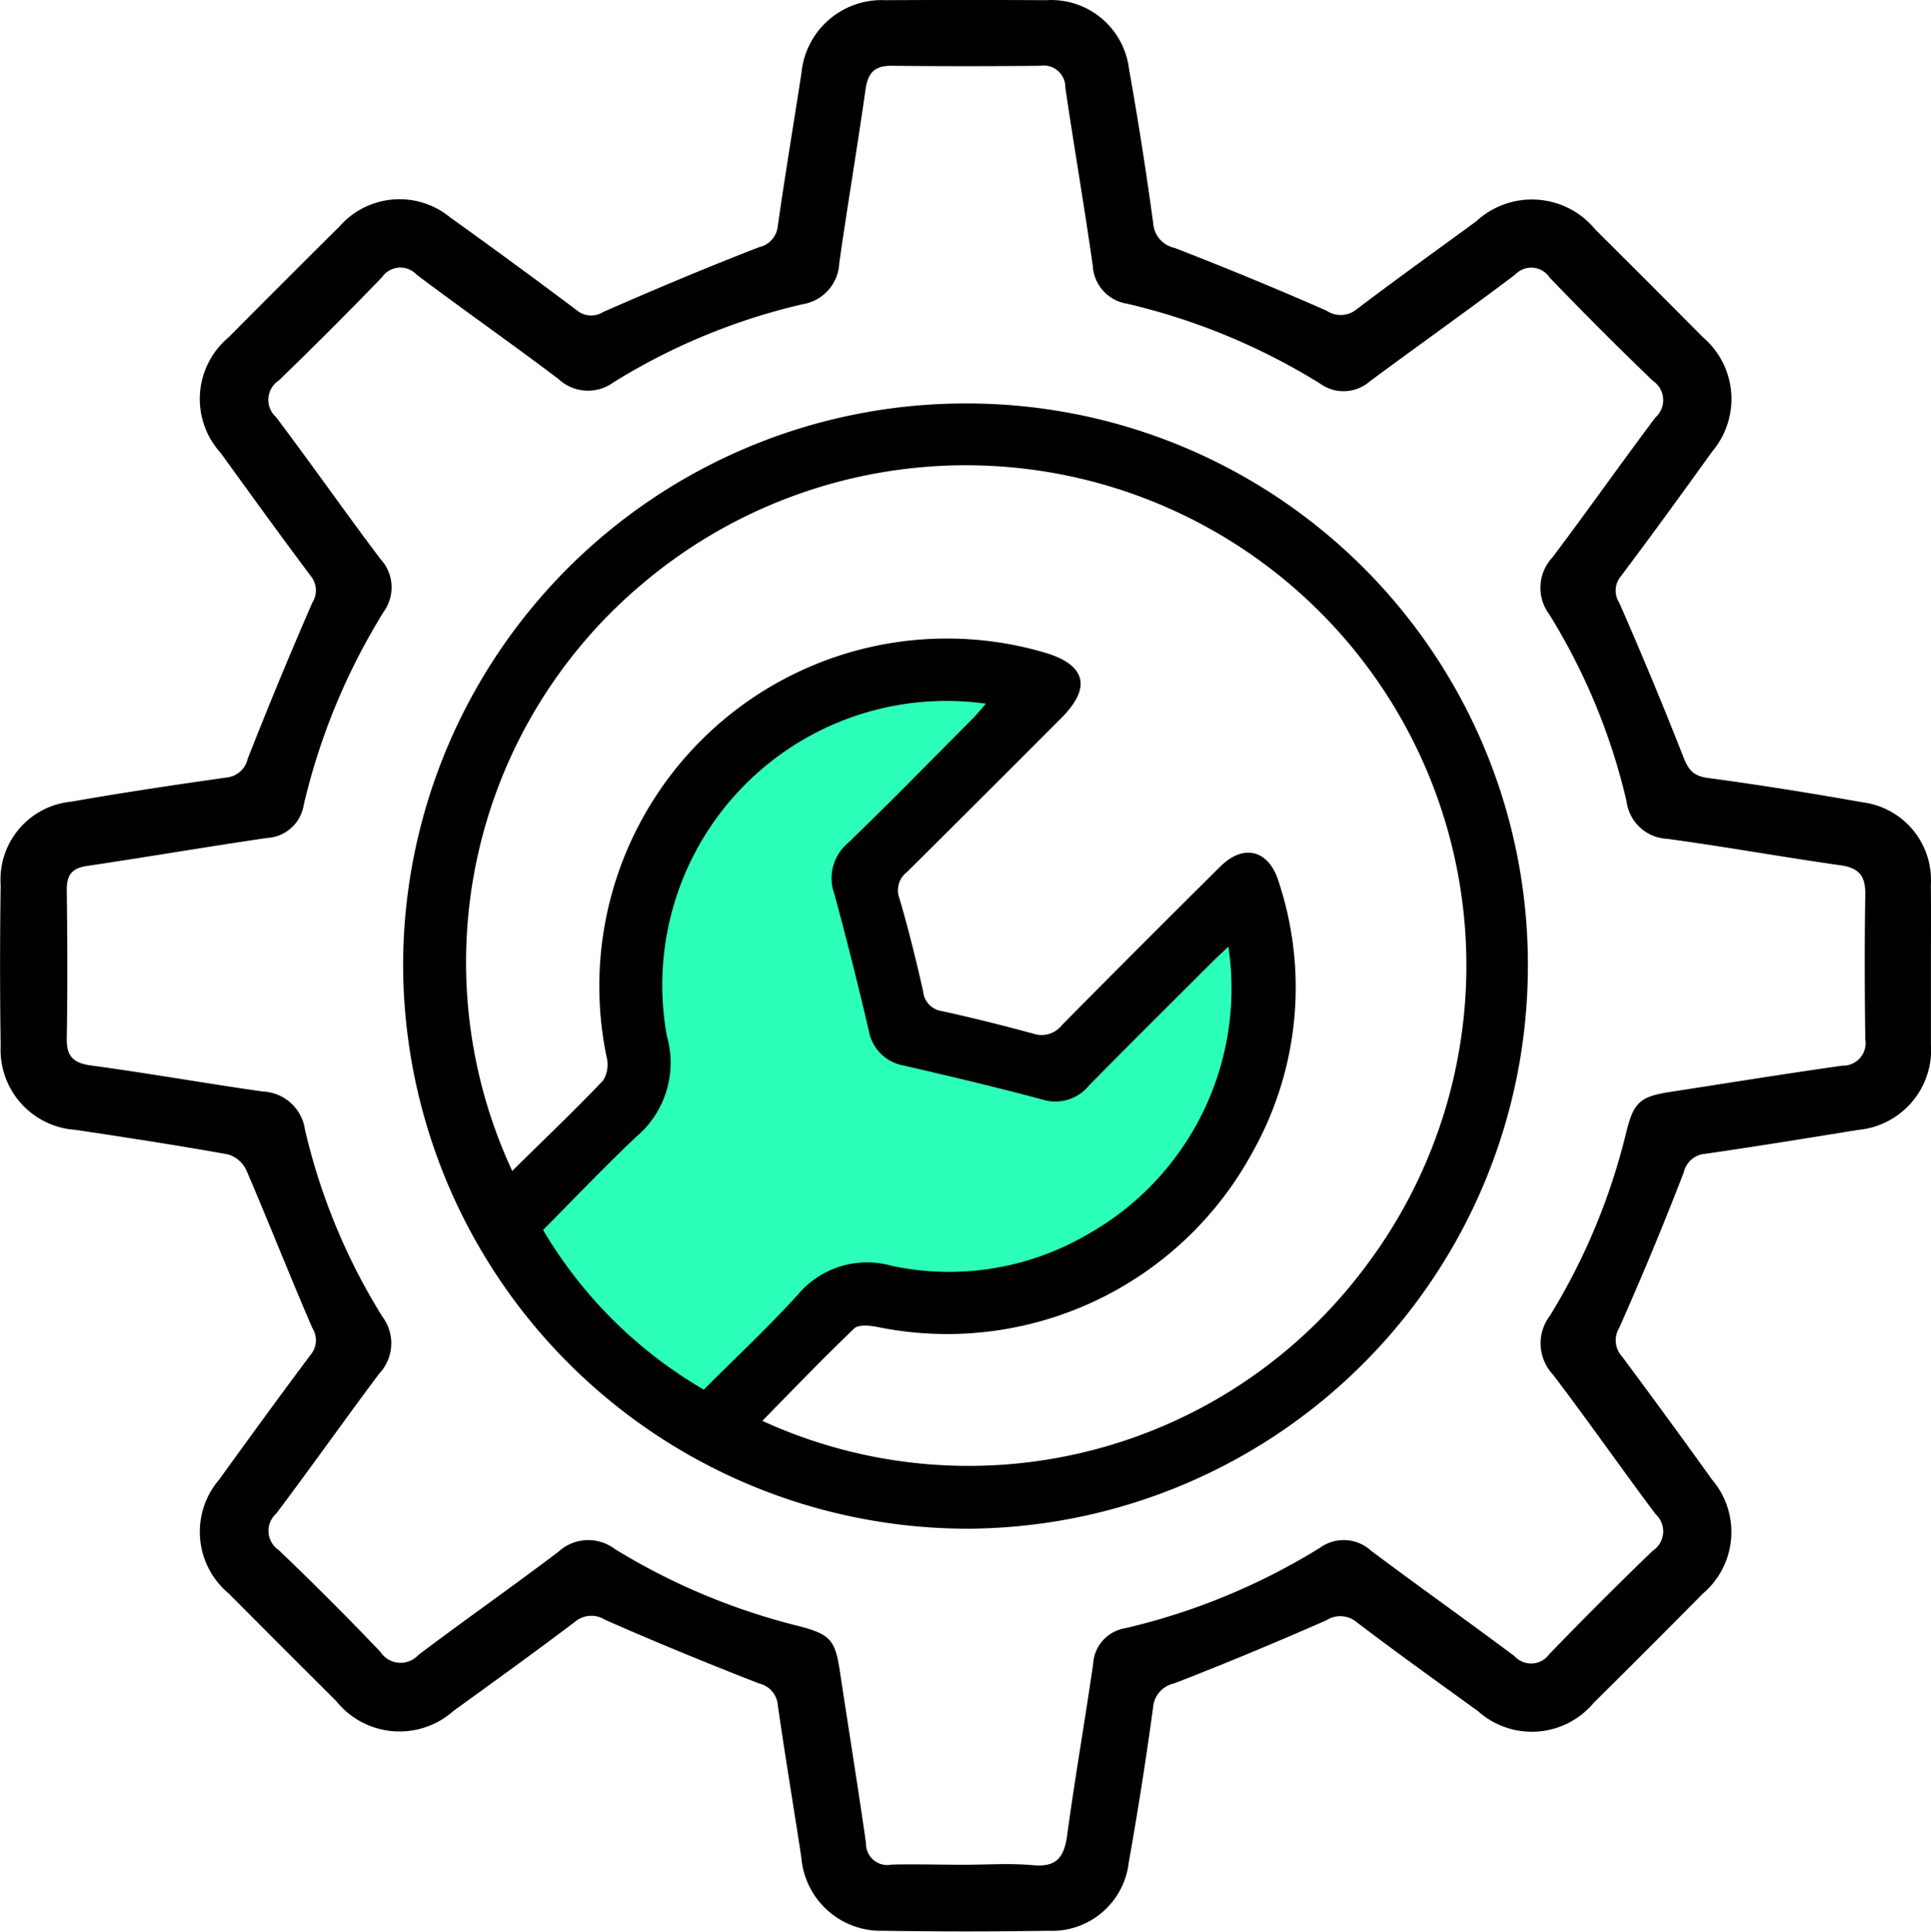 <svg xmlns="http://www.w3.org/2000/svg" width="49.997" height="50.009" viewBox="0 0 49.997 50.009">
  <g id="Group_599" data-name="Group 599" transform="translate(0)">
    <path id="Path_219" data-name="Path 219" d="M3180.8-823.1c.586,2.9-.862,6.939-3.6,8.477a7.372,7.372,0,0,1-5.256.838,2.428,2.428,0,0,0-2.52.778c-.806.89-1.688,1.71-2.523,2.548a12.032,12.032,0,0,1-4.317-4.288c.827-.831,1.642-1.69,2.5-2.5a2.6,2.6,0,0,0,.824-2.7c-1.088-4.945,3.95-9.836,9.025-9.017-.14.159-.087.757-.2.872-1.116,1.121-2.268,2.122-3.406,3.22-.418.4-.633.631-.484,1.175.331,1.212.585,2.266.872,3.488.126.535.131.513.671.637,1.242.284,2.326.609,3.556.939a1.261,1.261,0,0,0,1.259-.523c1.093-1.118,2.064-2.33,3.169-3.435C3180.486-822.723,3180.615-822.928,3180.8-823.1Z" transform="translate(-3148.845 846.77)" fill="#2cffb9"/>
    <path id="Path_217" data-name="Path 217" d="M3122.994-922.837c0,.667,0,1.334,0,2a2.081,2.081,0,0,1-1.884,2.224c-1.315.213-2.631.427-3.95.618a.615.615,0,0,0-.563.477q-.788,2.04-1.678,4.04a.617.617,0,0,0,.08.734q1.178,1.582,2.329,3.185a2.09,2.09,0,0,1-.237,2.95q-1.407,1.423-2.83,2.831a2.087,2.087,0,0,1-2.992.214c-1.05-.76-2.105-1.514-3.137-2.3a.662.662,0,0,0-.791-.053c-1.3.57-2.614,1.12-3.939,1.633a.694.694,0,0,0-.549.633q-.273,2.008-.628,4a2,2,0,0,1-2.087,1.771q-2.139.034-4.28,0a2.064,2.064,0,0,1-2.11-1.89c-.2-1.317-.422-2.632-.61-3.952a.624.624,0,0,0-.484-.559c-1.341-.523-2.674-1.069-3.99-1.65a.66.66,0,0,0-.787.06c-1.035.781-2.086,1.54-3.137,2.3a2.1,2.1,0,0,1-3.034-.253q-1.4-1.393-2.791-2.792a2.078,2.078,0,0,1-.238-2.949c.781-1.081,1.565-2.16,2.365-3.227a.587.587,0,0,0,.044-.692c-.587-1.355-1.126-2.73-1.709-4.086a.768.768,0,0,0-.472-.409c-1.311-.235-2.629-.437-3.946-.635a2.076,2.076,0,0,1-1.943-2.173q-.03-2.084,0-4.169a2.026,2.026,0,0,1,1.829-2.155c1.331-.233,2.667-.434,4.005-.623a.628.628,0,0,0,.563-.489q.8-2.036,1.673-4.042a.587.587,0,0,0-.046-.694c-.789-1.052-1.559-2.119-2.33-3.183a2.078,2.078,0,0,1,.209-2.991q1.429-1.441,2.87-2.869a2.063,2.063,0,0,1,2.862-.238q1.649,1.181,3.273,2.4a.578.578,0,0,0,.689.053c1.335-.586,2.68-1.152,4.039-1.679a.619.619,0,0,0,.486-.557c.19-1.319.408-2.634.612-3.951a2.084,2.084,0,0,1,2.168-1.886q2.085-.012,4.169,0a2.028,2.028,0,0,1,2.143,1.773q.357,2,.627,4a.7.7,0,0,0,.55.638q1.989.77,3.941,1.628a.652.652,0,0,0,.785-.044c1.019-.772,2.058-1.516,3.089-2.271a2.121,2.121,0,0,1,3.082.212q1.4,1.392,2.79,2.792a2.1,2.1,0,0,1,.241,2.951c-.778,1.083-1.562,2.162-2.363,3.228a.578.578,0,0,0-.049.689q.869,1.977,1.659,3.988c.129.33.252.5.634.551,1.339.179,2.673.394,4,.629a2.029,2.029,0,0,1,1.776,2.14C3123-924.246,3122.994-923.542,3122.994-922.837Zm-25.023,23.248c.593,0,1.19-.043,1.778.012.608.056.8-.209.88-.765.2-1.485.459-2.963.674-4.447a.988.988,0,0,1,.817-.92,16.849,16.849,0,0,0,5.056-2.086,1.049,1.049,0,0,1,1.323.077c1.23.922,2.485,1.81,3.716,2.731a.579.579,0,0,0,.9-.056q1.313-1.359,2.673-2.672a.6.6,0,0,0,.081-.946c-.9-1.2-1.758-2.432-2.667-3.625a1.179,1.179,0,0,1-.073-1.516,16.419,16.419,0,0,0,1.976-4.746c.194-.784.357-.928,1.15-1.05,1.482-.228,2.961-.469,4.446-.678a.587.587,0,0,0,.594-.692c-.016-1.241-.021-2.483,0-3.725.009-.475-.144-.7-.636-.77-1.5-.212-3-.485-4.5-.687a1.109,1.109,0,0,1-1.044-.963,16.085,16.085,0,0,0-2.006-4.852,1.148,1.148,0,0,1,.084-1.468c.906-1.2,1.767-2.425,2.668-3.624a.6.6,0,0,0-.062-.946c-.909-.872-1.8-1.767-2.673-2.672a.573.573,0,0,0-.9-.078c-1.242.936-2.512,1.836-3.762,2.762a1.03,1.03,0,0,1-1.279.06,16.672,16.672,0,0,0-5-2.071,1.051,1.051,0,0,1-.892-.982c-.218-1.539-.484-3.072-.71-4.61a.564.564,0,0,0-.656-.568q-1.918.02-3.835,0c-.441-.005-.621.177-.682.607-.213,1.5-.467,3-.681,4.5a1.128,1.128,0,0,1-.95,1.066,16.2,16.2,0,0,0-4.9,2.025,1.117,1.117,0,0,1-1.419-.088c-1.211-.916-2.456-1.787-3.671-2.7a.577.577,0,0,0-.9.064q-1.312,1.36-2.672,2.673a.6.6,0,0,0-.071.948c.914,1.213,1.786,2.457,2.7,3.671a1.079,1.079,0,0,1,.087,1.37,16.684,16.684,0,0,0-2.07,5,1.017,1.017,0,0,1-.948.855c-1.557.227-3.107.494-4.663.724-.394.058-.528.236-.524.623.016,1.279.022,2.558,0,3.836-.01.474.172.644.629.707,1.485.2,2.962.463,4.446.674a1.151,1.151,0,0,1,1.092.986,15.983,15.983,0,0,0,2.009,4.85,1.142,1.142,0,0,1-.086,1.466c-.9,1.2-1.764,2.427-2.667,3.625a.6.6,0,0,0,.064.945c.9.859,1.776,1.736,2.632,2.634a.624.624,0,0,0,.988.078c1.2-.905,2.427-1.763,3.623-2.669a1.141,1.141,0,0,1,1.466-.067,16.821,16.821,0,0,0,4.741,1.988c.836.216.957.359,1.081,1.181.224,1.482.463,2.963.676,4.447a.55.55,0,0,0,.664.55C3096.71-899.607,3097.34-899.589,3097.97-899.589Z" transform="translate(-3072.999 947.865)"/>
    <path id="Path_218" data-name="Path 218" d="M3165.6-869.783a14.573,14.573,0,0,1-14.466,14.586,14.623,14.623,0,0,1-14.657-14.619,14.56,14.56,0,0,1,14.534-14.512A14.527,14.527,0,0,1,3165.6-869.783Zm-19.821,11.795a12.816,12.816,0,0,0,15.588-3.956,12.941,12.941,0,0,0-1.461-17.285,12.964,12.964,0,0,0-17.262-.407,12.8,12.8,0,0,0-3.342,15.176c.789-.776,1.589-1.541,2.353-2.339a.78.78,0,0,0,.093-.6,9,9,0,0,1,11.357-10.475c1.051.316,1.2.9.423,1.68q-2,2.006-4.008,4a.591.591,0,0,0-.193.677c.235.8.433,1.6.615,2.413a.565.565,0,0,0,.487.507c.794.174,1.583.372,2.368.585a.666.666,0,0,0,.731-.214q2.045-2.071,4.114-4.119c.6-.592,1.247-.423,1.5.383a8.7,8.7,0,0,1-.655,6.987,8.994,8.994,0,0,1-9.752,4.551c-.189-.034-.47-.061-.579.044C3147.341-859.6,3146.567-858.792,3145.777-857.988Zm12.068-12.28c-.174.166-.3.282-.42.4-1.066,1.066-2.139,2.125-3.193,3.2a1.12,1.12,0,0,1-1.206.36c-1.186-.319-2.381-.6-3.578-.878a1.111,1.111,0,0,1-.919-.923c-.277-1.179-.57-2.355-.889-3.523a1.188,1.188,0,0,1,.344-1.307c1.1-1.059,2.163-2.15,3.239-3.23.109-.11.207-.234.342-.387a7.357,7.357,0,0,0-8.26,8.606,2.507,2.507,0,0,1-.794,2.607c-.829.783-1.615,1.611-2.412,2.412a11.6,11.6,0,0,0,4.161,4.134c.806-.807,1.656-1.6,2.433-2.456a2.339,2.339,0,0,1,2.429-.75,7.108,7.108,0,0,0,5.067-.808A7.3,7.3,0,0,0,3157.845-870.268Z" transform="translate(-3126.04 894.773)"/>
  </g>
</svg>
